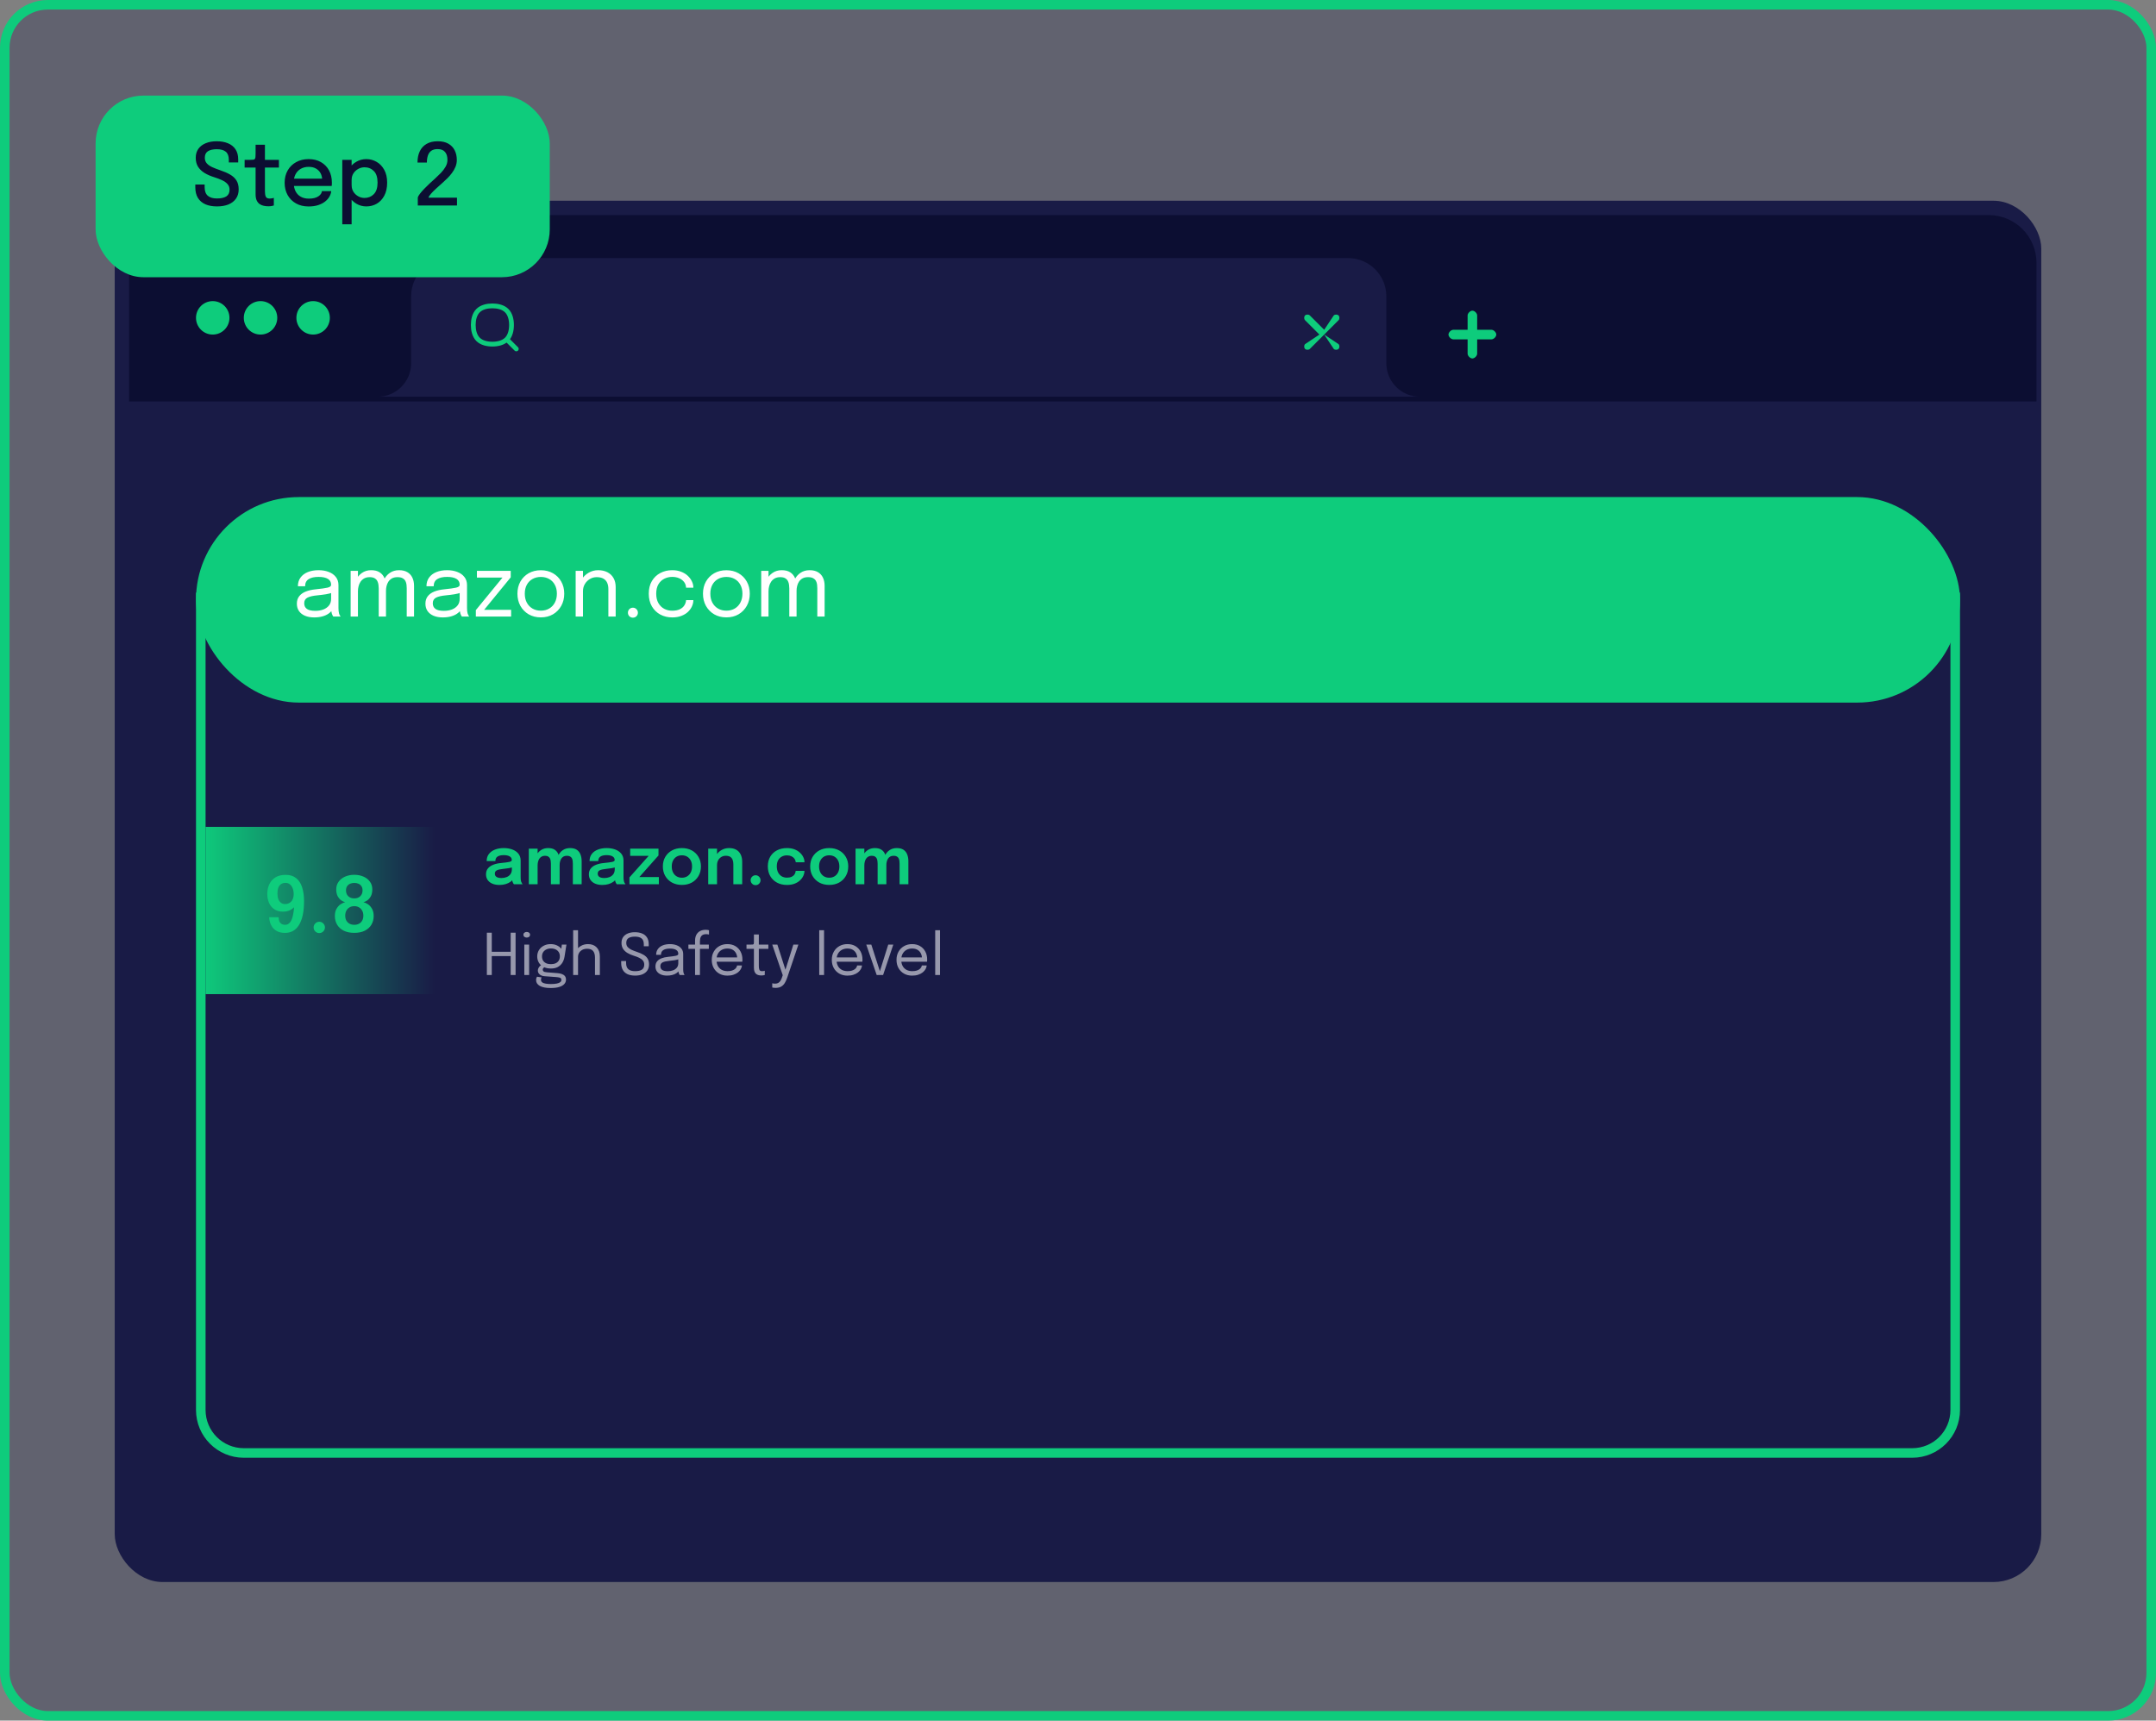 <svg width="451" height="360" viewBox="0 0 451 360" fill="none" xmlns="http://www.w3.org/2000/svg">
<rect x="0" y="0" width="451" height="360" fill="#808080" stroke="none"/>
<rect x="1" y="1" width="449" height="358" rx="9" fill="#191B46" fill-opacity="0.3" stroke="#0ECC7C" stroke-width="2"/>
<rect x="24" y="42" width="403" height="289" rx="10" fill="#191B46"/>
<path d="M27 55C27 49.477 31.477 45 37 45H416C421.523 45 426 49.477 426 55V84H27V55Z" fill="#0C0E32"/>
<circle cx="44.5" cy="66.5" r="3.5" fill="#0ECC7C"/>
<circle cx="54.5" cy="66.5" r="3.5" fill="#0ECC7C"/>
<circle cx="65.5" cy="66.5" r="3.5" fill="#0ECC7C"/>
<path d="M308 65C307.54 65 307 65.54 307 66V69H304C303.54 69 303 69.54 303 70C303 70.46 303.54 71 304 71H307V74C307 74.46 307.54 75 308 75C308.46 75 309 74.46 309 74V71H312C312.46 71 313 70.46 313 70C313 69.54 312.46 69 312 69H309V66C309 65.54 308.46 65 308 65Z" fill="#0ECC7C"/>
<path fill-rule="evenodd" clip-rule="evenodd" d="M94 54C89.582 54 86 57.582 86 62V76C86 79.866 82.866 83 79 83H86H290H297C293.134 83 290 79.866 290 76V62C290 57.582 286.418 54 282 54H94Z" fill="#191B46"/>
<path d="M273 72C272.756 72.244 272.756 72.756 273 73C273.244 73.244 273.756 73.244 274 73L277 70L279 73C279.244 73.244 279.756 73.244 280 73C280.244 72.756 280.244 72.244 280 72L277 70L280 67C280.244 66.756 280.244 66.244 280 66C279.756 65.756 279.244 65.756 279 66L277 69L274 66C273.756 65.756 273.244 65.756 273 66C272.756 66.244 272.756 66.756 273 67L276 70L273 72Z" fill="#0ECC7C"/>
<path d="M108 73L106 71M107 68C107 69.068 106.755 70.245 106 71C105.245 71.755 104.068 72 103 72C101.932 72 100.755 71.755 100 71C99.245 70.245 99 69.068 99 68C99 66.932 99.245 65.755 100 65C100.755 64.245 101.932 64 103 64C104.068 64 105.245 64.245 106 65C106.755 65.755 107 66.932 107 68V68Z" stroke="#0ECC7C" stroke-linecap="round"/>
<path d="M42 125H409V295C409 299.971 404.971 304 400 304H51C46.029 304 42 299.971 42 295V125Z" stroke="#0ECC7C" stroke-width="2"/>
<rect x="41" y="104" width="369" height="43" rx="21.5" fill="#0ECC7C"/>
<path d="M65.716 129.18C64.99 129.18 64.354 129.066 63.808 128.838C63.268 128.61 62.848 128.283 62.548 127.857C62.248 127.425 62.098 126.909 62.098 126.309C62.098 125.685 62.26 125.166 62.584 124.752C62.908 124.332 63.364 124.005 63.952 123.771C64.54 123.537 65.224 123.381 66.004 123.303C67.18 123.183 68.017 123.066 68.515 122.952C69.013 122.832 69.262 122.64 69.262 122.376C69.262 122.37 69.262 122.367 69.262 122.367C69.262 122.361 69.262 122.355 69.262 122.349C69.262 121.797 69.037 121.386 68.587 121.116C68.137 120.84 67.486 120.702 66.634 120.702C65.746 120.702 65.056 120.858 64.564 121.17C64.072 121.476 63.826 121.974 63.826 122.664H62.314C62.314 121.95 62.497 121.344 62.863 120.846C63.229 120.342 63.736 119.958 64.384 119.694C65.038 119.43 65.791 119.298 66.643 119.298C67.423 119.298 68.125 119.418 68.749 119.658C69.379 119.892 69.877 120.243 70.243 120.711C70.615 121.173 70.801 121.746 70.801 122.43C70.801 122.556 70.801 122.682 70.801 122.808C70.801 122.928 70.801 123.051 70.801 123.177V127.2C70.801 127.41 70.81 127.614 70.828 127.812C70.846 128.01 70.876 128.184 70.918 128.334C70.972 128.514 71.032 128.661 71.098 128.775C71.164 128.883 71.218 128.958 71.26 129H69.721C69.691 128.97 69.646 128.901 69.586 128.793C69.526 128.679 69.469 128.547 69.415 128.397C69.373 128.277 69.34 128.127 69.316 127.947C69.292 127.761 69.28 127.569 69.28 127.371L69.532 127.542C69.346 127.866 69.073 128.151 68.713 128.397C68.359 128.643 67.93 128.835 67.426 128.973C66.922 129.111 66.352 129.18 65.716 129.18ZM65.959 127.803C66.577 127.803 67.135 127.71 67.633 127.524C68.131 127.332 68.527 127.05 68.821 126.678C69.115 126.306 69.262 125.844 69.262 125.292V123.393L69.604 123.969C69.22 124.119 68.74 124.242 68.164 124.338C67.594 124.428 66.997 124.503 66.373 124.563C65.467 124.647 64.783 124.806 64.321 125.04C63.865 125.274 63.637 125.667 63.637 126.219C63.637 126.741 63.826 127.137 64.204 127.407C64.582 127.671 65.167 127.803 65.959 127.803ZM79.223 129V124.779C79.223 124.407 79.223 124.086 79.223 123.816C79.223 123.54 79.223 123.309 79.223 123.123C79.223 122.889 79.205 122.637 79.169 122.367C79.139 122.091 79.064 121.833 78.944 121.593C78.824 121.347 78.635 121.146 78.377 120.99C78.125 120.834 77.774 120.756 77.324 120.756C76.868 120.756 76.484 120.846 76.172 121.026C75.86 121.2 75.608 121.431 75.416 121.719C75.224 122.007 75.086 122.325 75.002 122.673C74.918 123.015 74.876 123.354 74.876 123.69L74.012 123.339C74.012 122.619 74.162 121.953 74.462 121.341C74.762 120.729 75.182 120.237 75.722 119.865C76.268 119.487 76.907 119.298 77.639 119.298C78.365 119.298 78.956 119.445 79.412 119.739C79.868 120.033 80.204 120.438 80.42 120.954C80.636 121.47 80.744 122.064 80.744 122.736C80.744 122.976 80.744 123.285 80.744 123.663C80.744 124.035 80.744 124.461 80.744 124.941V129H79.223ZM73.346 129V119.442H74.876V129H73.346ZM85.082 129V124.779C85.082 124.371 85.082 124.035 85.082 123.771C85.082 123.501 85.082 123.273 85.082 123.087C85.082 122.853 85.067 122.601 85.037 122.331C85.007 122.061 84.932 121.809 84.812 121.575C84.692 121.335 84.5 121.14 84.236 120.99C83.978 120.834 83.615 120.756 83.147 120.756C82.685 120.756 82.298 120.843 81.986 121.017C81.68 121.191 81.434 121.419 81.248 121.701C81.068 121.983 80.939 122.289 80.861 122.619C80.783 122.943 80.744 123.255 80.744 123.555L79.88 123.222C79.88 122.538 80.024 121.899 80.312 121.305C80.606 120.705 81.02 120.222 81.554 119.856C82.094 119.484 82.733 119.298 83.471 119.298C84.161 119.298 84.737 119.433 85.199 119.703C85.667 119.973 86.018 120.354 86.252 120.846C86.492 121.332 86.612 121.911 86.612 122.583C86.612 122.835 86.612 123.147 86.612 123.519C86.612 123.891 86.612 124.311 86.612 124.779V129H85.082ZM92.611 129.18C91.885 129.18 91.249 129.066 90.703 128.838C90.162 128.61 89.743 128.283 89.442 127.857C89.142 127.425 88.993 126.909 88.993 126.309C88.993 125.685 89.154 125.166 89.478 124.752C89.802 124.332 90.258 124.005 90.847 123.771C91.434 123.537 92.118 123.381 92.898 123.303C94.075 123.183 94.912 123.066 95.409 122.952C95.907 122.832 96.156 122.64 96.156 122.376C96.156 122.37 96.156 122.367 96.156 122.367C96.156 122.361 96.156 122.355 96.156 122.349C96.156 121.797 95.931 121.386 95.481 121.116C95.031 120.84 94.38 120.702 93.528 120.702C92.641 120.702 91.951 120.858 91.459 121.17C90.966 121.476 90.721 121.974 90.721 122.664H89.209C89.209 121.95 89.391 121.344 89.757 120.846C90.124 120.342 90.63 119.958 91.278 119.694C91.933 119.43 92.686 119.298 93.537 119.298C94.317 119.298 95.019 119.418 95.644 119.658C96.273 119.892 96.772 120.243 97.138 120.711C97.51 121.173 97.695 121.746 97.695 122.43C97.695 122.556 97.695 122.682 97.695 122.808C97.695 122.928 97.695 123.051 97.695 123.177V127.2C97.695 127.41 97.704 127.614 97.722 127.812C97.74 128.01 97.77 128.184 97.812 128.334C97.867 128.514 97.927 128.661 97.993 128.775C98.058 128.883 98.112 128.958 98.154 129H96.615C96.585 128.97 96.54 128.901 96.481 128.793C96.421 128.679 96.364 128.547 96.309 128.397C96.267 128.277 96.234 128.127 96.21 127.947C96.186 127.761 96.174 127.569 96.174 127.371L96.427 127.542C96.24 127.866 95.968 128.151 95.608 128.397C95.254 128.643 94.825 128.835 94.32 128.973C93.817 129.111 93.246 129.18 92.611 129.18ZM92.853 127.803C93.472 127.803 94.029 127.71 94.528 127.524C95.025 127.332 95.421 127.05 95.716 126.678C96.01 126.306 96.156 125.844 96.156 125.292V123.393L96.499 123.969C96.115 124.119 95.635 124.242 95.058 124.338C94.489 124.428 93.891 124.503 93.267 124.563C92.362 124.647 91.677 124.806 91.216 125.04C90.76 125.274 90.531 125.667 90.531 126.219C90.531 126.741 90.721 127.137 91.099 127.407C91.477 127.671 92.061 127.803 92.853 127.803ZM101.248 127.596H106.918V129H99.538V127.65L105.145 120.81L105.154 120.846H99.763V119.442H106.837V120.792L101.257 127.614L101.248 127.596ZM113.134 129.171C112.174 129.171 111.325 128.958 110.587 128.532C109.855 128.1 109.279 127.512 108.859 126.768C108.445 126.018 108.238 125.166 108.238 124.212C108.238 123.258 108.445 122.412 108.859 121.674C109.279 120.936 109.855 120.357 110.587 119.937C111.325 119.517 112.174 119.307 113.134 119.307C114.094 119.307 114.94 119.517 115.672 119.937C116.41 120.357 116.986 120.936 117.4 121.674C117.82 122.412 118.03 123.258 118.03 124.212C118.03 125.166 117.82 126.018 117.4 126.768C116.986 127.512 116.41 128.1 115.672 128.532C114.94 128.958 114.094 129.171 113.134 129.171ZM113.134 127.767C113.794 127.767 114.376 127.62 114.88 127.326C115.384 127.032 115.777 126.618 116.059 126.084C116.347 125.55 116.491 124.926 116.491 124.212C116.491 123.498 116.347 122.88 116.059 122.358C115.777 121.83 115.384 121.425 114.88 121.143C114.376 120.855 113.794 120.711 113.134 120.711C112.48 120.711 111.898 120.855 111.388 121.143C110.884 121.425 110.488 121.83 110.2 122.358C109.918 122.88 109.777 123.498 109.777 124.212C109.777 124.926 109.918 125.55 110.2 126.084C110.488 126.618 110.884 127.032 111.388 127.326C111.898 127.62 112.48 127.767 113.134 127.767ZM127.26 129V124.419C127.26 124.143 127.26 123.918 127.26 123.744C127.26 123.564 127.26 123.393 127.26 123.231C127.26 122.733 127.176 122.298 127.008 121.926C126.84 121.554 126.576 121.266 126.216 121.062C125.856 120.858 125.385 120.756 124.803 120.756C124.293 120.756 123.819 120.888 123.381 121.152C122.949 121.41 122.601 121.761 122.337 122.205C122.079 122.643 121.95 123.135 121.95 123.681L121.077 123.348C121.077 122.598 121.26 121.917 121.626 121.305C121.998 120.693 122.49 120.207 123.102 119.847C123.72 119.481 124.392 119.298 125.118 119.298C125.856 119.298 126.501 119.439 127.053 119.721C127.605 120.003 128.031 120.408 128.331 120.936C128.637 121.458 128.79 122.088 128.79 122.826C128.79 123.09 128.79 123.378 128.79 123.69C128.79 124.002 128.79 124.293 128.79 124.563V129H127.26ZM120.42 129V119.442H121.95V129H120.42ZM132.395 129.234C132.101 129.234 131.852 129.135 131.648 128.937C131.45 128.733 131.351 128.484 131.351 128.19C131.351 127.902 131.45 127.656 131.648 127.452C131.852 127.248 132.101 127.146 132.395 127.146C132.683 127.146 132.929 127.248 133.133 127.452C133.337 127.656 133.439 127.902 133.439 128.19C133.439 128.484 133.337 128.733 133.133 128.937C132.929 129.135 132.683 129.234 132.395 129.234ZM140.618 129.18C139.706 129.18 138.878 128.982 138.134 128.586C137.39 128.184 136.799 127.611 136.361 126.867C135.929 126.123 135.713 125.238 135.713 124.212C135.713 123.186 135.929 122.307 136.361 121.575C136.799 120.837 137.39 120.273 138.134 119.883C138.878 119.493 139.706 119.298 140.618 119.298C141.314 119.298 141.935 119.406 142.481 119.622C143.027 119.832 143.489 120.114 143.867 120.468C144.245 120.822 144.533 121.212 144.731 121.638C144.935 122.058 145.037 122.478 145.037 122.898C145.037 122.904 145.037 122.913 145.037 122.925C145.037 122.937 145.037 122.949 145.037 122.961H143.516C143.516 122.931 143.513 122.898 143.507 122.862C143.501 122.82 143.495 122.778 143.489 122.736C143.441 122.334 143.288 121.983 143.03 121.683C142.772 121.377 142.436 121.137 142.022 120.963C141.608 120.789 141.137 120.702 140.609 120.702C140.015 120.702 139.463 120.831 138.953 121.089C138.449 121.341 138.041 121.728 137.729 122.25C137.423 122.766 137.27 123.42 137.27 124.212C137.27 124.998 137.423 125.655 137.729 126.183C138.035 126.711 138.44 127.11 138.944 127.38C139.454 127.644 140.009 127.776 140.609 127.776C141.257 127.776 141.791 127.674 142.211 127.47C142.631 127.266 142.946 126.996 143.156 126.66C143.372 126.318 143.492 125.952 143.516 125.562H145.037C145.037 125.994 144.941 126.426 144.749 126.858C144.557 127.284 144.275 127.674 143.903 128.028C143.531 128.376 143.069 128.655 142.517 128.865C141.971 129.075 141.338 129.18 140.618 129.18ZM151.947 129.171C150.987 129.171 150.138 128.958 149.4 128.532C148.668 128.1 148.092 127.512 147.672 126.768C147.258 126.018 147.051 125.166 147.051 124.212C147.051 123.258 147.258 122.412 147.672 121.674C148.092 120.936 148.668 120.357 149.4 119.937C150.138 119.517 150.987 119.307 151.947 119.307C152.907 119.307 153.753 119.517 154.485 119.937C155.223 120.357 155.799 120.936 156.213 121.674C156.633 122.412 156.843 123.258 156.843 124.212C156.843 125.166 156.633 126.018 156.213 126.768C155.799 127.512 155.223 128.1 154.485 128.532C153.753 128.958 152.907 129.171 151.947 129.171ZM151.947 127.767C152.607 127.767 153.189 127.62 153.693 127.326C154.197 127.032 154.59 126.618 154.872 126.084C155.16 125.55 155.304 124.926 155.304 124.212C155.304 123.498 155.16 122.88 154.872 122.358C154.59 121.83 154.197 121.425 153.693 121.143C153.189 120.855 152.607 120.711 151.947 120.711C151.293 120.711 150.711 120.855 150.201 121.143C149.697 121.425 149.301 121.83 149.013 122.358C148.731 122.88 148.59 123.498 148.59 124.212C148.59 124.926 148.731 125.55 149.013 126.084C149.301 126.618 149.697 127.032 150.201 127.326C150.711 127.62 151.293 127.767 151.947 127.767ZM165.109 129V124.779C165.109 124.407 165.109 124.086 165.109 123.816C165.109 123.54 165.109 123.309 165.109 123.123C165.109 122.889 165.091 122.637 165.055 122.367C165.025 122.091 164.95 121.833 164.83 121.593C164.71 121.347 164.521 121.146 164.263 120.99C164.011 120.834 163.66 120.756 163.21 120.756C162.754 120.756 162.37 120.846 162.058 121.026C161.746 121.2 161.494 121.431 161.302 121.719C161.11 122.007 160.972 122.325 160.888 122.673C160.804 123.015 160.762 123.354 160.762 123.69L159.898 123.339C159.898 122.619 160.048 121.953 160.348 121.341C160.648 120.729 161.068 120.237 161.608 119.865C162.154 119.487 162.793 119.298 163.525 119.298C164.251 119.298 164.842 119.445 165.298 119.739C165.754 120.033 166.09 120.438 166.306 120.954C166.522 121.47 166.63 122.064 166.63 122.736C166.63 122.976 166.63 123.285 166.63 123.663C166.63 124.035 166.63 124.461 166.63 124.941V129H165.109ZM159.232 129V119.442H160.762V129H159.232ZM170.968 129V124.779C170.968 124.371 170.968 124.035 170.968 123.771C170.968 123.501 170.968 123.273 170.968 123.087C170.968 122.853 170.953 122.601 170.923 122.331C170.893 122.061 170.818 121.809 170.698 121.575C170.578 121.335 170.386 121.14 170.122 120.99C169.864 120.834 169.501 120.756 169.033 120.756C168.571 120.756 168.184 120.843 167.872 121.017C167.566 121.191 167.32 121.419 167.134 121.701C166.954 121.983 166.825 122.289 166.747 122.619C166.669 122.943 166.63 123.255 166.63 123.555L165.766 123.222C165.766 122.538 165.91 121.899 166.198 121.305C166.492 120.705 166.906 120.222 167.44 119.856C167.98 119.484 168.619 119.298 169.357 119.298C170.047 119.298 170.623 119.433 171.085 119.703C171.553 119.973 171.904 120.354 172.138 120.846C172.378 121.332 172.498 121.911 172.498 122.583C172.498 122.835 172.498 123.147 172.498 123.519C172.498 123.891 172.498 124.311 172.498 124.779V129H170.968Z" fill="white"/>
<path d="M104.472 185.154C103.917 185.154 103.429 185.068 103.009 184.895C102.589 184.718 102.26 184.463 102.022 184.132C101.784 183.801 101.665 183.402 101.665 182.935C101.665 182.426 101.803 182.009 102.078 181.682C102.358 181.351 102.734 181.096 103.205 180.919C103.676 180.737 104.199 180.62 104.773 180.569C105.622 180.485 106.215 180.406 106.551 180.331C106.892 180.252 107.062 180.126 107.062 179.953C107.062 179.948 107.062 179.946 107.062 179.946C107.062 179.941 107.062 179.939 107.062 179.939C107.062 179.612 106.915 179.36 106.621 179.183C106.327 179.006 105.912 178.917 105.375 178.917C104.81 178.917 104.376 179.017 104.073 179.218C103.774 179.414 103.625 179.727 103.625 180.156H101.805C101.805 179.573 101.959 179.08 102.267 178.679C102.58 178.273 103.007 177.965 103.548 177.755C104.089 177.545 104.703 177.44 105.389 177.44C106.028 177.44 106.614 177.536 107.146 177.727C107.678 177.918 108.105 178.208 108.427 178.595C108.749 178.982 108.91 179.465 108.91 180.044C108.91 180.142 108.91 180.24 108.91 180.338C108.91 180.436 108.91 180.534 108.91 180.632V183.432C108.91 183.609 108.915 183.784 108.924 183.957C108.938 184.125 108.964 184.277 109.001 184.412C109.048 184.561 109.104 184.687 109.169 184.79C109.234 184.893 109.286 184.963 109.323 185H107.503C107.47 184.967 107.424 184.904 107.363 184.811C107.307 184.713 107.256 184.601 107.209 184.475C107.162 184.335 107.127 184.186 107.104 184.027C107.081 183.864 107.069 183.684 107.069 183.488L107.433 183.74C107.293 184.025 107.078 184.274 106.789 184.489C106.504 184.699 106.164 184.862 105.767 184.979C105.37 185.096 104.939 185.154 104.472 185.154ZM104.92 183.705C105.303 183.705 105.657 183.64 105.984 183.509C106.311 183.378 106.574 183.178 106.775 182.907C106.976 182.632 107.076 182.279 107.076 181.85V180.856L107.524 181.36C107.225 181.472 106.866 181.565 106.446 181.64C106.026 181.71 105.601 181.766 105.172 181.808C104.621 181.859 104.206 181.955 103.926 182.095C103.651 182.235 103.513 182.464 103.513 182.781C103.513 183.089 103.63 183.32 103.863 183.474C104.096 183.628 104.449 183.705 104.92 183.705ZM115.239 185V181.983C115.239 181.708 115.239 181.467 115.239 181.262C115.239 181.052 115.239 180.877 115.239 180.737C115.239 180.555 115.228 180.366 115.204 180.17C115.181 179.969 115.13 179.785 115.05 179.617C114.971 179.449 114.847 179.314 114.679 179.211C114.516 179.104 114.29 179.05 114 179.05C113.72 179.05 113.482 179.108 113.286 179.225C113.095 179.337 112.936 179.489 112.81 179.68C112.689 179.867 112.6 180.081 112.544 180.324C112.488 180.562 112.46 180.807 112.46 181.059L111.844 180.646C111.844 180.035 111.959 179.489 112.187 179.008C112.416 178.527 112.74 178.147 113.16 177.867C113.585 177.582 114.087 177.44 114.665 177.44C115.263 177.44 115.736 177.566 116.086 177.818C116.436 178.065 116.686 178.401 116.835 178.826C116.989 179.251 117.066 179.727 117.066 180.254C117.066 180.45 117.066 180.711 117.066 181.038C117.066 181.36 117.066 181.74 117.066 182.179V185H115.239ZM110.619 185V177.566H112.46V185H110.619ZM119.831 185V181.99C119.831 181.696 119.831 181.446 119.831 181.241C119.831 181.036 119.831 180.863 119.831 180.723C119.831 180.527 119.82 180.331 119.796 180.135C119.773 179.934 119.722 179.755 119.642 179.596C119.563 179.433 119.439 179.302 119.271 179.204C119.103 179.101 118.875 179.05 118.585 179.05C118.301 179.05 118.06 179.106 117.864 179.218C117.673 179.33 117.519 179.479 117.402 179.666C117.286 179.853 117.199 180.063 117.143 180.296C117.092 180.529 117.066 180.763 117.066 180.996L116.45 180.59C116.45 179.997 116.562 179.463 116.786 178.987C117.01 178.511 117.332 178.135 117.752 177.86C118.172 177.58 118.672 177.44 119.25 177.44C119.834 177.44 120.303 177.559 120.657 177.797C121.012 178.035 121.269 178.362 121.427 178.777C121.591 179.188 121.672 179.657 121.672 180.184C121.672 180.389 121.672 180.651 121.672 180.968C121.672 181.285 121.672 181.661 121.672 182.095V185H119.831ZM125.992 185.154C125.436 185.154 124.949 185.068 124.529 184.895C124.109 184.718 123.78 184.463 123.542 184.132C123.304 183.801 123.185 183.402 123.185 182.935C123.185 182.426 123.322 182.009 123.598 181.682C123.878 181.351 124.253 181.096 124.725 180.919C125.196 180.737 125.719 180.62 126.293 180.569C127.142 180.485 127.735 180.406 128.071 180.331C128.411 180.252 128.582 180.126 128.582 179.953C128.582 179.948 128.582 179.946 128.582 179.946C128.582 179.941 128.582 179.939 128.582 179.939C128.582 179.612 128.435 179.36 128.141 179.183C127.847 179.006 127.431 178.917 126.895 178.917C126.33 178.917 125.896 179.017 125.593 179.218C125.294 179.414 125.145 179.727 125.145 180.156H123.325C123.325 179.573 123.479 179.08 123.787 178.679C124.099 178.273 124.526 177.965 125.068 177.755C125.609 177.545 126.223 177.44 126.909 177.44C127.548 177.44 128.134 177.536 128.666 177.727C129.198 177.918 129.625 178.208 129.947 178.595C130.269 178.982 130.43 179.465 130.43 180.044C130.43 180.142 130.43 180.24 130.43 180.338C130.43 180.436 130.43 180.534 130.43 180.632V183.432C130.43 183.609 130.434 183.784 130.444 183.957C130.458 184.125 130.483 184.277 130.521 184.412C130.567 184.561 130.623 184.687 130.689 184.79C130.754 184.893 130.805 184.963 130.843 185H129.023C128.99 184.967 128.943 184.904 128.883 184.811C128.827 184.713 128.775 184.601 128.729 184.475C128.682 184.335 128.647 184.186 128.624 184.027C128.6 183.864 128.589 183.684 128.589 183.488L128.953 183.74C128.813 184.025 128.598 184.274 128.309 184.489C128.024 184.699 127.683 184.862 127.287 184.979C126.89 185.096 126.458 185.154 125.992 185.154ZM126.44 183.705C126.822 183.705 127.177 183.64 127.504 183.509C127.83 183.378 128.094 183.178 128.295 182.907C128.495 182.632 128.596 182.279 128.596 181.85V180.856L129.044 181.36C128.745 181.472 128.386 181.565 127.966 181.64C127.546 181.71 127.121 181.766 126.692 181.808C126.141 181.859 125.726 181.955 125.446 182.095C125.17 182.235 125.033 182.464 125.033 182.781C125.033 183.089 125.149 183.32 125.383 183.474C125.616 183.628 125.968 183.705 126.44 183.705ZM133.658 183.502H137.823V185H131.67V183.579L135.751 179.001L135.786 179.064H131.824V177.566H137.746V178.987L133.693 183.551L133.658 183.502ZM142.642 185.147C141.858 185.147 141.168 184.984 140.57 184.657C139.973 184.326 139.504 183.868 139.163 183.285C138.827 182.702 138.659 182.034 138.659 181.283C138.659 180.527 138.827 179.862 139.163 179.288C139.504 178.709 139.973 178.257 140.57 177.93C141.168 177.603 141.858 177.44 142.642 177.44C143.426 177.44 144.117 177.603 144.714 177.93C145.312 178.257 145.778 178.709 146.114 179.288C146.455 179.862 146.625 180.527 146.625 181.283C146.625 182.034 146.455 182.702 146.114 183.285C145.778 183.868 145.312 184.326 144.714 184.657C144.117 184.984 143.426 185.147 142.642 185.147ZM142.642 183.642C143.067 183.642 143.438 183.544 143.755 183.348C144.073 183.152 144.32 182.879 144.497 182.529C144.675 182.174 144.763 181.759 144.763 181.283C144.763 180.807 144.675 180.396 144.497 180.051C144.32 179.701 144.073 179.43 143.755 179.239C143.438 179.048 143.067 178.952 142.642 178.952C142.222 178.952 141.851 179.048 141.529 179.239C141.212 179.43 140.965 179.701 140.787 180.051C140.61 180.396 140.521 180.807 140.521 181.283C140.521 181.759 140.61 182.174 140.787 182.529C140.965 182.879 141.212 183.152 141.529 183.348C141.851 183.544 142.222 183.642 142.642 183.642ZM153.406 185V181.703C153.406 181.516 153.406 181.353 153.406 181.213C153.406 181.068 153.406 180.938 153.406 180.821C153.406 180.485 153.357 180.184 153.259 179.918C153.165 179.647 153.002 179.435 152.769 179.281C152.54 179.127 152.223 179.05 151.817 179.05C151.462 179.05 151.147 179.136 150.872 179.309C150.596 179.477 150.379 179.71 150.221 180.009C150.067 180.303 149.99 180.644 149.99 181.031L149.367 180.646C149.367 180.025 149.507 179.475 149.787 178.994C150.071 178.509 150.452 178.128 150.928 177.853C151.404 177.578 151.931 177.44 152.51 177.44C153.107 177.44 153.609 177.557 154.015 177.79C154.425 178.023 154.733 178.355 154.939 178.784C155.149 179.213 155.254 179.717 155.254 180.296C155.254 180.52 155.254 180.772 155.254 181.052C155.254 181.332 155.254 181.607 155.254 181.878V185H153.406ZM148.149 185V177.566H149.99V185H148.149ZM158.058 185.196C157.768 185.196 157.523 185.096 157.323 184.895C157.122 184.694 157.022 184.449 157.022 184.16C157.022 183.875 157.122 183.633 157.323 183.432C157.523 183.227 157.768 183.124 158.058 183.124C158.342 183.124 158.585 183.227 158.786 183.432C158.991 183.633 159.094 183.875 159.094 184.16C159.094 184.449 158.991 184.694 158.786 184.895C158.585 185.096 158.342 185.196 158.058 185.196ZM164.62 185.154C163.836 185.154 163.143 184.993 162.541 184.671C161.939 184.349 161.468 183.896 161.127 183.313C160.787 182.73 160.616 182.046 160.616 181.262C160.616 180.483 160.787 179.806 161.127 179.232C161.468 178.658 161.939 178.217 162.541 177.909C163.143 177.596 163.836 177.44 164.62 177.44C165.208 177.44 165.729 177.526 166.181 177.699C166.634 177.872 167.014 178.103 167.322 178.392C167.635 178.677 167.873 178.992 168.036 179.337C168.2 179.678 168.281 180.018 168.281 180.359C168.281 180.368 168.281 180.378 168.281 180.387C168.281 180.396 168.281 180.406 168.281 180.415H166.454C166.454 180.392 166.452 180.366 166.447 180.338C166.443 180.31 166.438 180.282 166.433 180.254C166.396 180.016 166.3 179.801 166.146 179.61C165.992 179.414 165.787 179.258 165.53 179.141C165.274 179.024 164.963 178.966 164.599 178.966C164.212 178.966 163.857 179.052 163.535 179.225C163.218 179.393 162.964 179.647 162.772 179.988C162.586 180.329 162.492 180.753 162.492 181.262C162.492 181.766 162.586 182.195 162.772 182.55C162.959 182.9 163.211 183.168 163.528 183.355C163.85 183.537 164.207 183.628 164.599 183.628C165.015 183.628 165.353 183.565 165.614 183.439C165.88 183.308 166.081 183.136 166.216 182.921C166.352 182.702 166.429 182.464 166.447 182.207H168.281C168.281 182.552 168.202 182.9 168.043 183.25C167.885 183.595 167.651 183.913 167.343 184.202C167.035 184.491 166.653 184.722 166.195 184.895C165.743 185.068 165.218 185.154 164.62 185.154ZM173.459 185.147C172.675 185.147 171.984 184.984 171.387 184.657C170.79 184.326 170.321 183.868 169.98 183.285C169.644 182.702 169.476 182.034 169.476 181.283C169.476 180.527 169.644 179.862 169.98 179.288C170.321 178.709 170.79 178.257 171.387 177.93C171.984 177.603 172.675 177.44 173.459 177.44C174.243 177.44 174.934 177.603 175.531 177.93C176.128 178.257 176.595 178.709 176.931 179.288C177.272 179.862 177.442 180.527 177.442 181.283C177.442 182.034 177.272 182.702 176.931 183.285C176.595 183.868 176.128 184.326 175.531 184.657C174.934 184.984 174.243 185.147 173.459 185.147ZM173.459 183.642C173.884 183.642 174.255 183.544 174.572 183.348C174.889 183.152 175.137 182.879 175.314 182.529C175.491 182.174 175.58 181.759 175.58 181.283C175.58 180.807 175.491 180.396 175.314 180.051C175.137 179.701 174.889 179.43 174.572 179.239C174.255 179.048 173.884 178.952 173.459 178.952C173.039 178.952 172.668 179.048 172.346 179.239C172.029 179.43 171.781 179.701 171.604 180.051C171.427 180.396 171.338 180.807 171.338 181.283C171.338 181.759 171.427 182.174 171.604 182.529C171.781 182.879 172.029 183.152 172.346 183.348C172.668 183.544 173.039 183.642 173.459 183.642ZM183.585 185V181.983C183.585 181.708 183.585 181.467 183.585 181.262C183.585 181.052 183.585 180.877 183.585 180.737C183.585 180.555 183.573 180.366 183.55 180.17C183.527 179.969 183.475 179.785 183.396 179.617C183.317 179.449 183.193 179.314 183.025 179.211C182.862 179.104 182.635 179.05 182.346 179.05C182.066 179.05 181.828 179.108 181.632 179.225C181.441 179.337 181.282 179.489 181.156 179.68C181.035 179.867 180.946 180.081 180.89 180.324C180.834 180.562 180.806 180.807 180.806 181.059L180.19 180.646C180.19 180.035 180.304 179.489 180.533 179.008C180.762 178.527 181.086 178.147 181.506 177.867C181.931 177.582 182.432 177.44 183.011 177.44C183.608 177.44 184.082 177.566 184.432 177.818C184.782 178.065 185.032 178.401 185.181 178.826C185.335 179.251 185.412 179.727 185.412 180.254C185.412 180.45 185.412 180.711 185.412 181.038C185.412 181.36 185.412 181.74 185.412 182.179V185H183.585ZM178.965 185V177.566H180.806V185H178.965ZM188.177 185V181.99C188.177 181.696 188.177 181.446 188.177 181.241C188.177 181.036 188.177 180.863 188.177 180.723C188.177 180.527 188.165 180.331 188.142 180.135C188.119 179.934 188.067 179.755 187.988 179.596C187.909 179.433 187.785 179.302 187.617 179.204C187.449 179.101 187.22 179.05 186.931 179.05C186.646 179.05 186.406 179.106 186.21 179.218C186.019 179.33 185.865 179.479 185.748 179.666C185.631 179.853 185.545 180.063 185.489 180.296C185.438 180.529 185.412 180.763 185.412 180.996L184.796 180.59C184.796 179.997 184.908 179.463 185.132 178.987C185.356 178.511 185.678 178.135 186.098 177.86C186.518 177.58 187.017 177.44 187.596 177.44C188.179 177.44 188.648 177.559 189.003 177.797C189.358 178.035 189.614 178.362 189.773 178.777C189.936 179.188 190.018 179.657 190.018 180.184C190.018 180.389 190.018 180.651 190.018 180.968C190.018 181.285 190.018 181.661 190.018 182.095V185H188.177Z" fill="#0ECC7C"/>
<path d="M107.852 195.15V204H106.826V199.524L107.288 200.034H102.41L102.872 199.524V204H101.846V195.15H102.872V199.674L102.41 199.134H107.288L106.826 199.674V195.15H107.852ZM109.677 204V197.628H110.685V204H109.677ZM110.187 196.164C109.999 196.164 109.835 196.112 109.695 196.008C109.559 195.9 109.491 195.754 109.491 195.57C109.491 195.39 109.559 195.248 109.695 195.144C109.835 195.036 109.999 194.982 110.187 194.982C110.375 194.982 110.537 195.036 110.673 195.144C110.809 195.248 110.877 195.39 110.877 195.57C110.877 195.754 110.809 195.9 110.673 196.008C110.537 196.112 110.375 196.164 110.187 196.164ZM116.65 203.61C116.994 203.638 117.296 203.702 117.556 203.802C117.82 203.898 118.026 204.04 118.174 204.228C118.322 204.42 118.396 204.67 118.396 204.978C118.396 205.318 118.28 205.618 118.048 205.878C117.816 206.142 117.464 206.348 116.992 206.496C116.52 206.644 115.926 206.718 115.21 206.718C114.198 206.718 113.434 206.57 112.918 206.274C112.402 205.982 112.144 205.582 112.144 205.074C112.144 204.914 112.162 204.772 112.198 204.648C112.238 204.528 112.282 204.43 112.33 204.354L113.302 204.498C113.27 204.542 113.238 204.608 113.206 204.696C113.178 204.788 113.164 204.894 113.164 205.014C113.164 205.334 113.346 205.558 113.71 205.686C114.074 205.818 114.59 205.884 115.258 205.884C115.758 205.884 116.168 205.85 116.488 205.782C116.808 205.714 117.046 205.616 117.202 205.488C117.358 205.36 117.436 205.21 117.436 205.038C117.436 204.778 117.326 204.616 117.106 204.552C116.89 204.492 116.622 204.45 116.302 204.426L113.878 204.246C113.474 204.214 113.144 204.09 112.888 203.874C112.636 203.654 112.51 203.388 112.51 203.076C112.51 202.884 112.556 202.702 112.648 202.53C112.744 202.358 112.854 202.214 112.978 202.098C113.106 201.978 113.22 201.906 113.32 201.882L114.124 202.248C114.024 202.264 113.9 202.334 113.752 202.458C113.608 202.578 113.536 202.72 113.536 202.884C113.536 203.032 113.594 203.154 113.71 203.25C113.826 203.342 114.056 203.402 114.4 203.43L116.65 203.61ZM117.532 197.628H118.492L118.096 200.136C118.024 200.604 117.874 201.028 117.646 201.408C117.418 201.784 117.106 202.084 116.71 202.308C116.318 202.528 115.832 202.638 115.252 202.638C114.648 202.638 114.132 202.528 113.704 202.308C113.276 202.088 112.948 201.788 112.72 201.408C112.492 201.024 112.378 200.592 112.378 200.112C112.378 199.624 112.496 199.186 112.732 198.798C112.972 198.406 113.304 198.098 113.728 197.874C114.152 197.646 114.638 197.532 115.186 197.532C115.678 197.532 116.108 197.618 116.476 197.79C116.844 197.958 117.134 198.17 117.346 198.426C117.562 198.682 117.682 198.94 117.706 199.2L117.322 199.224L117.532 197.628ZM115.246 201.726C115.634 201.726 115.966 201.662 116.242 201.534C116.522 201.406 116.736 201.22 116.884 200.976C117.036 200.732 117.112 200.436 117.112 200.088C117.112 199.752 117.036 199.462 116.884 199.218C116.736 198.97 116.522 198.78 116.242 198.648C115.966 198.512 115.636 198.444 115.252 198.444C114.884 198.444 114.558 198.514 114.274 198.654C113.994 198.79 113.774 198.982 113.614 199.23C113.458 199.478 113.38 199.77 113.38 200.106C113.38 200.446 113.454 200.738 113.602 200.982C113.754 201.222 113.968 201.406 114.244 201.534C114.524 201.662 114.858 201.726 115.246 201.726ZM124.461 204V201.63C124.461 201.518 124.461 201.386 124.461 201.234C124.461 201.078 124.461 200.922 124.461 200.766C124.461 200.606 124.461 200.47 124.461 200.358C124.461 199.746 124.329 199.284 124.065 198.972C123.805 198.66 123.391 198.504 122.823 198.504C122.443 198.504 122.109 198.578 121.821 198.726C121.537 198.874 121.315 199.076 121.155 199.332C120.995 199.588 120.915 199.878 120.915 200.202L120.267 200.004C120.267 199.548 120.385 199.134 120.621 198.762C120.861 198.386 121.187 198.088 121.599 197.868C122.015 197.644 122.485 197.532 123.009 197.532C123.773 197.532 124.375 197.762 124.815 198.222C125.259 198.682 125.481 199.318 125.481 200.13C125.481 200.342 125.481 200.586 125.481 200.862C125.481 201.138 125.481 201.428 125.481 201.732V204H124.461ZM119.895 204V194.622H120.915V204H119.895ZM132.858 204.12C132.246 204.12 131.722 204.024 131.286 203.832C130.854 203.636 130.522 203.342 130.29 202.95C130.058 202.558 129.942 202.07 129.942 201.486C129.942 201.406 129.942 201.338 129.942 201.282C129.942 201.226 129.942 201.158 129.942 201.078H130.968C130.968 201.154 130.968 201.218 130.968 201.27C130.968 201.322 130.968 201.388 130.968 201.468C130.968 202.08 131.128 202.522 131.448 202.794C131.768 203.062 132.234 203.196 132.846 203.196C133.478 203.196 133.956 203.088 134.28 202.872C134.604 202.656 134.766 202.306 134.766 201.822C134.766 201.482 134.672 201.2 134.484 200.976C134.3 200.748 134.044 200.556 133.716 200.4C133.388 200.24 133.006 200.094 132.57 199.962C132.078 199.81 131.638 199.618 131.25 199.386C130.866 199.154 130.562 198.868 130.338 198.528C130.118 198.184 130.008 197.766 130.008 197.274C130.008 196.794 130.124 196.388 130.356 196.056C130.592 195.724 130.92 195.472 131.34 195.3C131.76 195.128 132.248 195.042 132.804 195.042C133.392 195.042 133.902 195.134 134.334 195.318C134.77 195.498 135.106 195.774 135.342 196.146C135.582 196.514 135.702 196.978 135.702 197.538C135.702 197.626 135.702 197.702 135.702 197.766C135.702 197.826 135.702 197.9 135.702 197.988H134.676C134.676 197.912 134.676 197.844 134.676 197.784C134.676 197.724 134.676 197.656 134.676 197.58C134.676 196.996 134.518 196.582 134.202 196.338C133.886 196.09 133.426 195.966 132.822 195.966C132.242 195.966 131.794 196.068 131.478 196.272C131.162 196.476 131.004 196.81 131.004 197.274C131.004 197.622 131.1 197.91 131.292 198.138C131.488 198.362 131.754 198.554 132.09 198.714C132.426 198.87 132.81 199.02 133.242 199.164C133.766 199.336 134.216 199.532 134.592 199.752C134.972 199.968 135.262 200.238 135.462 200.562C135.666 200.886 135.768 201.294 135.768 201.786C135.768 202.278 135.65 202.698 135.414 203.046C135.182 203.394 134.848 203.66 134.412 203.844C133.98 204.028 133.462 204.12 132.858 204.12ZM139.523 204.12C139.039 204.12 138.615 204.044 138.251 203.892C137.891 203.74 137.611 203.522 137.411 203.238C137.211 202.95 137.111 202.606 137.111 202.206C137.111 201.79 137.219 201.444 137.435 201.168C137.651 200.888 137.955 200.67 138.347 200.514C138.739 200.358 139.195 200.254 139.715 200.202C140.499 200.122 141.057 200.044 141.389 199.968C141.721 199.888 141.887 199.76 141.887 199.584C141.887 199.58 141.887 199.578 141.887 199.578C141.887 199.574 141.887 199.57 141.887 199.566C141.887 199.198 141.737 198.924 141.437 198.744C141.137 198.56 140.703 198.468 140.135 198.468C139.543 198.468 139.083 198.572 138.755 198.78C138.427 198.984 138.263 199.316 138.263 199.776H137.255C137.255 199.3 137.377 198.896 137.621 198.564C137.865 198.228 138.203 197.972 138.635 197.796C139.071 197.62 139.573 197.532 140.141 197.532C140.661 197.532 141.129 197.612 141.545 197.772C141.965 197.928 142.297 198.162 142.541 198.474C142.789 198.782 142.913 199.164 142.913 199.62C142.913 199.704 142.913 199.788 142.913 199.872C142.913 199.952 142.913 200.034 142.913 200.118V202.8C142.913 202.94 142.919 203.076 142.931 203.208C142.943 203.34 142.963 203.456 142.991 203.556C143.027 203.676 143.067 203.774 143.111 203.85C143.155 203.922 143.191 203.972 143.219 204H142.193C142.173 203.98 142.143 203.934 142.103 203.862C142.063 203.786 142.025 203.698 141.989 203.598C141.961 203.518 141.939 203.418 141.923 203.298C141.907 203.174 141.899 203.046 141.899 202.914L142.067 203.028C141.943 203.244 141.761 203.434 141.521 203.598C141.285 203.762 140.999 203.89 140.663 203.982C140.327 204.074 139.947 204.12 139.523 204.12ZM139.685 203.202C140.097 203.202 140.469 203.14 140.801 203.016C141.133 202.888 141.397 202.7 141.593 202.452C141.789 202.204 141.887 201.896 141.887 201.528V200.262L142.115 200.646C141.859 200.746 141.539 200.828 141.155 200.892C140.775 200.952 140.377 201.002 139.961 201.042C139.357 201.098 138.901 201.204 138.593 201.36C138.289 201.516 138.137 201.778 138.137 202.146C138.137 202.494 138.263 202.758 138.515 202.938C138.767 203.114 139.157 203.202 139.685 203.202ZM145.395 204V198.528H144.003V197.628H145.395V196.806C145.395 196.522 145.427 196.262 145.491 196.026C145.559 195.786 145.655 195.574 145.779 195.39C145.907 195.206 146.061 195.05 146.241 194.922C146.421 194.794 146.625 194.698 146.853 194.634C147.085 194.566 147.337 194.532 147.609 194.532C147.805 194.532 147.961 194.544 148.077 194.568C148.193 194.592 148.271 194.614 148.311 194.634V195.534C148.263 195.518 148.183 195.5 148.071 195.48C147.959 195.46 147.839 195.45 147.711 195.45C147.439 195.45 147.217 195.492 147.045 195.576C146.877 195.66 146.747 195.776 146.655 195.924C146.563 196.068 146.499 196.232 146.463 196.416C146.431 196.6 146.415 196.792 146.415 196.992V197.628H148.275V198.528H146.415V204H145.395ZM149.463 201.222V200.31H154.389L154.209 200.61C154.209 200.586 154.209 200.564 154.209 200.544C154.209 200.52 154.209 200.498 154.209 200.478C154.209 200.11 154.131 199.774 153.975 199.47C153.823 199.162 153.595 198.916 153.291 198.732C152.987 198.548 152.611 198.456 152.163 198.456C151.711 198.456 151.313 198.552 150.969 198.744C150.625 198.936 150.357 199.208 150.165 199.56C149.973 199.908 149.877 200.324 149.877 200.808C149.877 201.3 149.969 201.724 150.153 202.08C150.341 202.436 150.607 202.71 150.951 202.902C151.295 203.094 151.703 203.19 152.175 203.19C152.511 203.19 152.803 203.156 153.051 203.088C153.299 203.016 153.503 202.922 153.663 202.806C153.827 202.686 153.951 202.556 154.035 202.416C154.119 202.276 154.169 202.136 154.185 201.996H155.205C155.185 202.252 155.105 202.506 154.965 202.758C154.825 203.01 154.627 203.24 154.371 203.448C154.115 203.652 153.801 203.816 153.429 203.94C153.057 204.064 152.629 204.126 152.145 204.126C151.505 204.126 150.941 203.986 150.453 203.706C149.965 203.426 149.581 203.038 149.301 202.542C149.025 202.046 148.887 201.476 148.887 200.832C148.887 200.18 149.027 199.608 149.307 199.116C149.587 198.62 149.973 198.232 150.465 197.952C150.957 197.672 151.519 197.532 152.151 197.532C152.795 197.532 153.353 197.672 153.825 197.952C154.297 198.232 154.661 198.616 154.917 199.104C155.173 199.588 155.301 200.14 155.301 200.76C155.301 200.824 155.299 200.908 155.295 201.012C155.291 201.116 155.285 201.186 155.277 201.222H149.463ZM159.282 204.096C159.086 204.096 158.894 204.074 158.706 204.03C158.518 203.986 158.348 203.908 158.196 203.796C158.048 203.68 157.93 203.518 157.842 203.31C157.754 203.098 157.71 202.826 157.71 202.494C157.71 202.41 157.71 202.324 157.71 202.236C157.71 202.144 157.71 202.048 157.71 201.948V198.528H156.156V197.628H157.152C157.288 197.628 157.394 197.624 157.47 197.616C157.546 197.604 157.6 197.578 157.632 197.538C157.668 197.494 157.69 197.428 157.698 197.34C157.706 197.248 157.71 197.122 157.71 196.962V195.516H158.736V197.628H160.728V198.528H158.736V201.618C158.736 201.706 158.736 201.792 158.736 201.876C158.736 201.96 158.736 202.038 158.736 202.11C158.736 202.45 158.776 202.716 158.856 202.908C158.94 203.1 159.126 203.196 159.414 203.196C159.53 203.196 159.64 203.186 159.744 203.166C159.848 203.146 159.926 203.126 159.978 203.106V203.994C159.91 204.018 159.814 204.04 159.69 204.06C159.57 204.084 159.434 204.096 159.282 204.096ZM162.227 206.688C162.067 206.688 161.921 206.678 161.789 206.658C161.657 206.642 161.575 206.626 161.543 206.61V205.722C161.595 205.746 161.681 205.766 161.801 205.782C161.921 205.798 162.041 205.806 162.161 205.806C162.417 205.806 162.633 205.752 162.809 205.644C162.985 205.54 163.133 205.396 163.253 205.212C163.373 205.032 163.471 204.828 163.547 204.6L163.739 204.036L161.543 197.628H162.611L164.375 203.118H164.231L165.959 197.628H167.009L164.675 204.546C164.543 204.934 164.383 205.29 164.195 205.614C164.011 205.938 163.763 206.198 163.451 206.394C163.143 206.59 162.735 206.688 162.227 206.688ZM172.379 194.622V204H171.371V194.622H172.379ZM174.576 201.222V200.31H179.502L179.322 200.61C179.322 200.586 179.322 200.564 179.322 200.544C179.322 200.52 179.322 200.498 179.322 200.478C179.322 200.11 179.244 199.774 179.088 199.47C178.936 199.162 178.708 198.916 178.404 198.732C178.1 198.548 177.724 198.456 177.276 198.456C176.824 198.456 176.426 198.552 176.082 198.744C175.738 198.936 175.47 199.208 175.278 199.56C175.086 199.908 174.99 200.324 174.99 200.808C174.99 201.3 175.082 201.724 175.266 202.08C175.454 202.436 175.72 202.71 176.064 202.902C176.408 203.094 176.816 203.19 177.288 203.19C177.624 203.19 177.916 203.156 178.164 203.088C178.412 203.016 178.616 202.922 178.776 202.806C178.94 202.686 179.064 202.556 179.148 202.416C179.232 202.276 179.282 202.136 179.298 201.996H180.318C180.298 202.252 180.218 202.506 180.078 202.758C179.938 203.01 179.74 203.24 179.484 203.448C179.228 203.652 178.914 203.816 178.542 203.94C178.17 204.064 177.742 204.126 177.258 204.126C176.618 204.126 176.054 203.986 175.566 203.706C175.078 203.426 174.694 203.038 174.414 202.542C174.138 202.046 174 201.476 174 200.832C174 200.18 174.14 199.608 174.42 199.116C174.7 198.62 175.086 198.232 175.578 197.952C176.07 197.672 176.632 197.532 177.264 197.532C177.908 197.532 178.466 197.672 178.938 197.952C179.41 198.232 179.774 198.616 180.03 199.104C180.286 199.588 180.414 200.14 180.414 200.76C180.414 200.824 180.412 200.908 180.408 201.012C180.404 201.116 180.398 201.186 180.39 201.222H174.576ZM186.864 197.628L184.728 204H183.39L181.206 197.628H182.262L184.14 203.46H183.978L185.808 197.628H186.864ZM188.111 201.222V200.31H193.037L192.857 200.61C192.857 200.586 192.857 200.564 192.857 200.544C192.857 200.52 192.857 200.498 192.857 200.478C192.857 200.11 192.779 199.774 192.623 199.47C192.471 199.162 192.243 198.916 191.939 198.732C191.635 198.548 191.259 198.456 190.811 198.456C190.359 198.456 189.961 198.552 189.617 198.744C189.273 198.936 189.005 199.208 188.813 199.56C188.621 199.908 188.525 200.324 188.525 200.808C188.525 201.3 188.617 201.724 188.801 202.08C188.989 202.436 189.255 202.71 189.599 202.902C189.943 203.094 190.351 203.19 190.823 203.19C191.159 203.19 191.451 203.156 191.699 203.088C191.947 203.016 192.151 202.922 192.311 202.806C192.475 202.686 192.599 202.556 192.683 202.416C192.767 202.276 192.817 202.136 192.833 201.996H193.853C193.833 202.252 193.753 202.506 193.613 202.758C193.473 203.01 193.275 203.24 193.019 203.448C192.763 203.652 192.449 203.816 192.077 203.94C191.705 204.064 191.277 204.126 190.793 204.126C190.153 204.126 189.589 203.986 189.101 203.706C188.613 203.426 188.229 203.038 187.949 202.542C187.673 202.046 187.535 201.476 187.535 200.832C187.535 200.18 187.675 199.608 187.955 199.116C188.235 198.62 188.621 198.232 189.113 197.952C189.605 197.672 190.167 197.532 190.799 197.532C191.443 197.532 192.001 197.672 192.473 197.952C192.945 198.232 193.309 198.616 193.565 199.104C193.821 199.588 193.949 200.14 193.949 200.76C193.949 200.824 193.947 200.908 193.943 201.012C193.939 201.116 193.933 201.186 193.925 201.222H188.111ZM196.637 194.622V204H195.629V194.622H196.637Z" fill="white" fill-opacity="0.55"/>
<rect x="20" y="20" width="95" height="38" rx="10" fill="#0ECC7C"/>
<path d="M45.391 43.189C44.455 43.189 43.648 43.042 42.97 42.748C42.298 42.454 41.776 42.01 41.404 41.416C41.038 40.816 40.855 40.075 40.855 39.193C40.855 39.079 40.855 38.98 40.855 38.896C40.855 38.812 40.855 38.716 40.855 38.608H42.808C42.808 38.71 42.808 38.8 42.808 38.878C42.808 38.95 42.808 39.043 42.808 39.157C42.808 39.973 43.027 40.573 43.465 40.957C43.903 41.335 44.542 41.524 45.382 41.524C46.24 41.524 46.894 41.38 47.344 41.092C47.794 40.798 48.019 40.327 48.019 39.679C48.019 39.217 47.878 38.83 47.596 38.518C47.32 38.2 46.936 37.927 46.444 37.699C45.958 37.471 45.397 37.258 44.761 37.06C44.047 36.838 43.402 36.556 42.826 36.214C42.25 35.866 41.791 35.434 41.449 34.918C41.113 34.396 40.945 33.76 40.945 33.01C40.945 32.272 41.131 31.645 41.503 31.129C41.875 30.613 42.391 30.223 43.051 29.959C43.711 29.689 44.467 29.554 45.319 29.554C46.225 29.554 47.014 29.695 47.686 29.977C48.364 30.253 48.889 30.673 49.261 31.237C49.639 31.795 49.828 32.5 49.828 33.352C49.828 33.472 49.828 33.577 49.828 33.667C49.828 33.751 49.828 33.856 49.828 33.982H47.866C47.866 33.88 47.866 33.787 47.866 33.703C47.866 33.619 47.866 33.529 47.866 33.433C47.866 32.653 47.653 32.089 47.227 31.741C46.807 31.393 46.183 31.219 45.355 31.219C44.551 31.219 43.93 31.36 43.492 31.642C43.06 31.924 42.844 32.38 42.844 33.01C42.844 33.478 42.982 33.868 43.258 34.18C43.54 34.492 43.924 34.759 44.41 34.981C44.902 35.203 45.46 35.419 46.084 35.629C46.876 35.893 47.557 36.19 48.127 36.52C48.703 36.85 49.147 37.261 49.459 37.753C49.771 38.245 49.927 38.866 49.927 39.616C49.927 40.372 49.741 41.017 49.369 41.551C48.997 42.085 48.472 42.493 47.794 42.775C47.116 43.051 46.315 43.189 45.391 43.189ZM56.139 43.162C55.821 43.162 55.503 43.129 55.185 43.063C54.873 42.997 54.585 42.877 54.321 42.703C54.063 42.523 53.856 42.268 53.7 41.938C53.544 41.608 53.466 41.176 53.466 40.642C53.466 40.516 53.466 40.384 53.466 40.246C53.466 40.108 53.466 39.967 53.466 39.823V35.062H51.171V33.442H52.377C52.635 33.442 52.836 33.433 52.98 33.415C53.13 33.391 53.238 33.34 53.304 33.262C53.376 33.178 53.421 33.046 53.439 32.866C53.457 32.686 53.466 32.44 53.466 32.128V30.283H55.419V33.442H58.344V35.062H55.419V39.301C55.419 39.421 55.419 39.541 55.419 39.661C55.419 39.781 55.419 39.892 55.419 39.994C55.419 40.474 55.476 40.852 55.59 41.128C55.71 41.404 55.98 41.542 56.4 41.542C56.58 41.542 56.751 41.527 56.913 41.497C57.075 41.467 57.198 41.434 57.282 41.398V42.991C57.174 43.033 57.021 43.072 56.823 43.108C56.625 43.144 56.397 43.162 56.139 43.162ZM60.621 38.905V37.384H67.659L67.389 37.834C67.389 37.798 67.389 37.762 67.389 37.726C67.389 37.684 67.389 37.648 67.389 37.618C67.389 37.132 67.284 36.685 67.074 36.277C66.864 35.863 66.549 35.533 66.129 35.287C65.715 35.035 65.196 34.909 64.572 34.909C63.948 34.909 63.399 35.044 62.925 35.314C62.457 35.578 62.091 35.956 61.827 36.448C61.569 36.934 61.44 37.519 61.44 38.203C61.44 38.899 61.566 39.499 61.818 40.003C62.07 40.501 62.433 40.885 62.907 41.155C63.381 41.425 63.948 41.56 64.608 41.56C65.07 41.56 65.469 41.515 65.805 41.425C66.147 41.329 66.426 41.203 66.642 41.047C66.864 40.891 67.032 40.723 67.146 40.543C67.26 40.357 67.326 40.174 67.344 39.994H69.288C69.252 40.384 69.123 40.771 68.901 41.155C68.685 41.533 68.376 41.878 67.974 42.19C67.578 42.496 67.092 42.742 66.516 42.928C65.946 43.108 65.289 43.198 64.545 43.198C63.549 43.198 62.676 42.988 61.926 42.568C61.176 42.148 60.591 41.566 60.171 40.822C59.751 40.072 59.541 39.214 59.541 38.248C59.541 37.264 59.754 36.4 60.18 35.656C60.606 34.912 61.197 34.333 61.953 33.919C62.709 33.499 63.576 33.289 64.554 33.289C65.55 33.289 66.411 33.499 67.137 33.919C67.869 34.339 68.433 34.918 68.829 35.656C69.225 36.394 69.423 37.243 69.423 38.203C69.423 38.317 69.42 38.449 69.414 38.599C69.408 38.749 69.399 38.851 69.387 38.905H60.621ZM71.6 46.933V33.442H73.553V46.933H71.6ZM76.631 43.189C75.887 43.189 75.197 43.003 74.561 42.631C73.925 42.253 73.409 41.737 73.013 41.083C72.623 40.429 72.428 39.688 72.428 38.86C72.428 38.836 72.428 38.818 72.428 38.806C72.428 38.788 72.428 38.77 72.428 38.752L73.562 38.725C73.562 38.737 73.562 38.752 73.562 38.77C73.562 38.782 73.562 38.797 73.562 38.815C73.562 39.307 73.688 39.751 73.94 40.147C74.198 40.537 74.531 40.846 74.939 41.074C75.347 41.302 75.785 41.416 76.253 41.416C77.021 41.416 77.666 41.155 78.188 40.633C78.716 40.105 78.98 39.295 78.98 38.203C78.98 37.105 78.719 36.298 78.197 35.782C77.675 35.26 77.027 34.999 76.253 34.999C75.785 34.999 75.347 35.113 74.939 35.341C74.531 35.563 74.198 35.869 73.94 36.259C73.688 36.643 73.562 37.084 73.562 37.582L72.428 37.537C72.428 36.703 72.623 35.968 73.013 35.332C73.409 34.69 73.925 34.189 74.561 33.829C75.197 33.469 75.887 33.289 76.631 33.289C77.405 33.289 78.122 33.481 78.782 33.865C79.442 34.243 79.973 34.798 80.375 35.53C80.783 36.262 80.987 37.153 80.987 38.203C80.987 39.277 80.789 40.186 80.393 40.93C79.997 41.674 79.469 42.238 78.809 42.622C78.149 43 77.423 43.189 76.631 43.189ZM87.397 43V41.353C87.445 41.131 87.592 40.861 87.838 40.543C88.084 40.219 88.384 39.874 88.738 39.508C89.092 39.142 89.464 38.776 89.854 38.41C90.25 38.044 90.619 37.708 90.961 37.402C91.381 37.018 91.792 36.622 92.194 36.214C92.596 35.8 92.929 35.365 93.193 34.909C93.463 34.447 93.598 33.961 93.598 33.451C93.598 32.731 93.427 32.176 93.085 31.786C92.749 31.39 92.236 31.192 91.546 31.192C90.994 31.192 90.553 31.309 90.223 31.543C89.893 31.777 89.656 32.107 89.512 32.533C89.368 32.953 89.296 33.445 89.296 34.009H87.334C87.334 33.115 87.49 32.335 87.802 31.669C88.12 30.997 88.594 30.478 89.224 30.112C89.854 29.74 90.637 29.554 91.573 29.554C92.455 29.554 93.19 29.722 93.778 30.058C94.372 30.394 94.816 30.856 95.11 31.444C95.41 32.032 95.56 32.707 95.56 33.469C95.56 33.973 95.464 34.456 95.272 34.918C95.086 35.374 94.84 35.803 94.534 36.205C94.234 36.607 93.91 36.979 93.562 37.321C93.214 37.663 92.884 37.972 92.572 38.248C92.062 38.692 91.594 39.112 91.168 39.508C90.748 39.898 90.4 40.252 90.124 40.57C89.854 40.882 89.689 41.146 89.629 41.362H95.596V43H87.397Z" fill="#0C0E32"/>
<rect x="43" y="173" width="48" height="35" fill="url(#paint0_linear_784_3340)"/>
<path d="M59.64 195.184C58.963 195.184 58.408 195.069 57.976 194.84C57.544 194.605 57.205 194.315 56.96 193.968C56.72 193.621 56.552 193.267 56.456 192.904C56.36 192.541 56.312 192.227 56.312 191.96C56.312 191.949 56.312 191.941 56.312 191.936C56.312 191.931 56.312 191.923 56.312 191.912H58.28C58.28 191.923 58.28 191.931 58.28 191.936C58.28 191.941 58.28 191.949 58.28 191.96C58.28 192.115 58.299 192.283 58.336 192.464C58.373 192.64 58.44 192.808 58.536 192.968C58.637 193.123 58.779 193.251 58.96 193.352C59.141 193.448 59.371 193.496 59.648 193.496C60.048 193.496 60.387 193.328 60.664 192.992C60.947 192.651 61.163 192.109 61.312 191.368C61.467 190.627 61.544 189.653 61.544 188.448L62.064 188.44C62.053 188.851 61.928 189.232 61.688 189.584C61.448 189.931 61.115 190.211 60.688 190.424C60.261 190.632 59.757 190.736 59.176 190.736C58.467 190.736 57.869 190.573 57.384 190.248C56.899 189.917 56.531 189.475 56.28 188.92C56.035 188.365 55.912 187.747 55.912 187.064C55.912 186.285 56.056 185.595 56.344 184.992C56.632 184.384 57.061 183.907 57.632 183.56C58.208 183.213 58.917 183.04 59.76 183.04C60.645 183.04 61.371 183.267 61.936 183.72C62.507 184.168 62.925 184.803 63.192 185.624C63.464 186.445 63.6 187.413 63.6 188.528C63.6 189.653 63.509 190.632 63.328 191.464C63.147 192.296 62.883 192.989 62.536 193.544C62.195 194.093 61.779 194.504 61.288 194.776C60.803 195.048 60.253 195.184 59.64 195.184ZM59.632 189.152C59.984 189.152 60.296 189.069 60.568 188.904C60.84 188.739 61.051 188.501 61.2 188.192C61.355 187.877 61.432 187.504 61.432 187.072C61.432 186.619 61.363 186.216 61.224 185.864C61.085 185.507 60.888 185.227 60.632 185.024C60.381 184.821 60.083 184.72 59.736 184.72C59.363 184.72 59.048 184.805 58.792 184.976C58.541 185.147 58.352 185.397 58.224 185.728C58.096 186.053 58.032 186.453 58.032 186.928C58.032 187.376 58.093 187.768 58.216 188.104C58.344 188.435 58.528 188.693 58.768 188.88C59.008 189.061 59.296 189.152 59.632 189.152ZM66.787 195.224C66.456 195.224 66.176 195.109 65.947 194.88C65.718 194.651 65.603 194.371 65.603 194.04C65.603 193.715 65.718 193.437 65.947 193.208C66.176 192.973 66.456 192.856 66.787 192.856C67.112 192.856 67.389 192.973 67.619 193.208C67.853 193.437 67.971 193.715 67.971 194.04C67.971 194.371 67.853 194.651 67.619 194.88C67.389 195.109 67.112 195.224 66.787 195.224ZM74.111 195.176C73.237 195.176 72.498 195.024 71.895 194.72C71.293 194.411 70.834 193.992 70.519 193.464C70.205 192.931 70.047 192.328 70.047 191.656C70.047 191.053 70.162 190.552 70.391 190.152C70.621 189.747 70.901 189.432 71.231 189.208C71.562 188.984 71.887 188.837 72.207 188.768C71.935 188.704 71.655 188.571 71.367 188.368C71.079 188.16 70.834 187.869 70.631 187.496C70.434 187.117 70.335 186.643 70.335 186.072C70.335 185.464 70.501 184.933 70.831 184.48C71.162 184.021 71.61 183.667 72.175 183.416C72.746 183.16 73.391 183.032 74.111 183.032C74.831 183.032 75.477 183.16 76.047 183.416C76.618 183.667 77.066 184.021 77.391 184.48C77.717 184.933 77.879 185.464 77.879 186.072C77.879 186.643 77.781 187.117 77.583 187.496C77.386 187.869 77.143 188.16 76.855 188.368C76.567 188.571 76.287 188.704 76.015 188.768C76.335 188.837 76.661 188.984 76.991 189.208C77.322 189.432 77.599 189.747 77.823 190.152C78.053 190.552 78.167 191.053 78.167 191.656C78.167 192.328 78.01 192.931 77.695 193.464C77.386 193.992 76.927 194.411 76.319 194.72C75.717 195.024 74.981 195.176 74.111 195.176ZM74.111 193.496C74.463 193.496 74.783 193.424 75.071 193.28C75.359 193.131 75.586 192.915 75.751 192.632C75.922 192.344 76.007 191.992 76.007 191.576C76.007 191.181 75.927 190.837 75.767 190.544C75.607 190.245 75.386 190.013 75.103 189.848C74.821 189.677 74.49 189.592 74.111 189.592C73.733 189.592 73.399 189.677 73.111 189.848C72.829 190.013 72.607 190.245 72.447 190.544C72.293 190.837 72.215 191.181 72.215 191.576C72.215 191.992 72.298 192.344 72.463 192.632C72.634 192.915 72.863 193.131 73.151 193.28C73.439 193.424 73.759 193.496 74.111 193.496ZM74.111 187.968C74.629 187.968 75.045 187.816 75.359 187.512C75.679 187.208 75.839 186.805 75.839 186.304C75.839 185.936 75.759 185.637 75.599 185.408C75.445 185.179 75.237 185.008 74.975 184.896C74.714 184.784 74.426 184.728 74.111 184.728C73.797 184.728 73.509 184.784 73.247 184.896C72.986 185.008 72.775 185.179 72.615 185.408C72.455 185.637 72.375 185.936 72.375 186.304C72.375 186.805 72.533 187.208 72.847 187.512C73.167 187.816 73.589 187.968 74.111 187.968Z" fill="#0ECC7C"/>
<defs>
<linearGradient id="paint0_linear_784_3340" x1="42.029" y1="190.5" x2="91" y2="190.5" gradientUnits="userSpaceOnUse">
<stop stop-color="#0ECC7C"/>
<stop offset="1" stop-color="#191B46"/>
</linearGradient>
</defs>
</svg>
